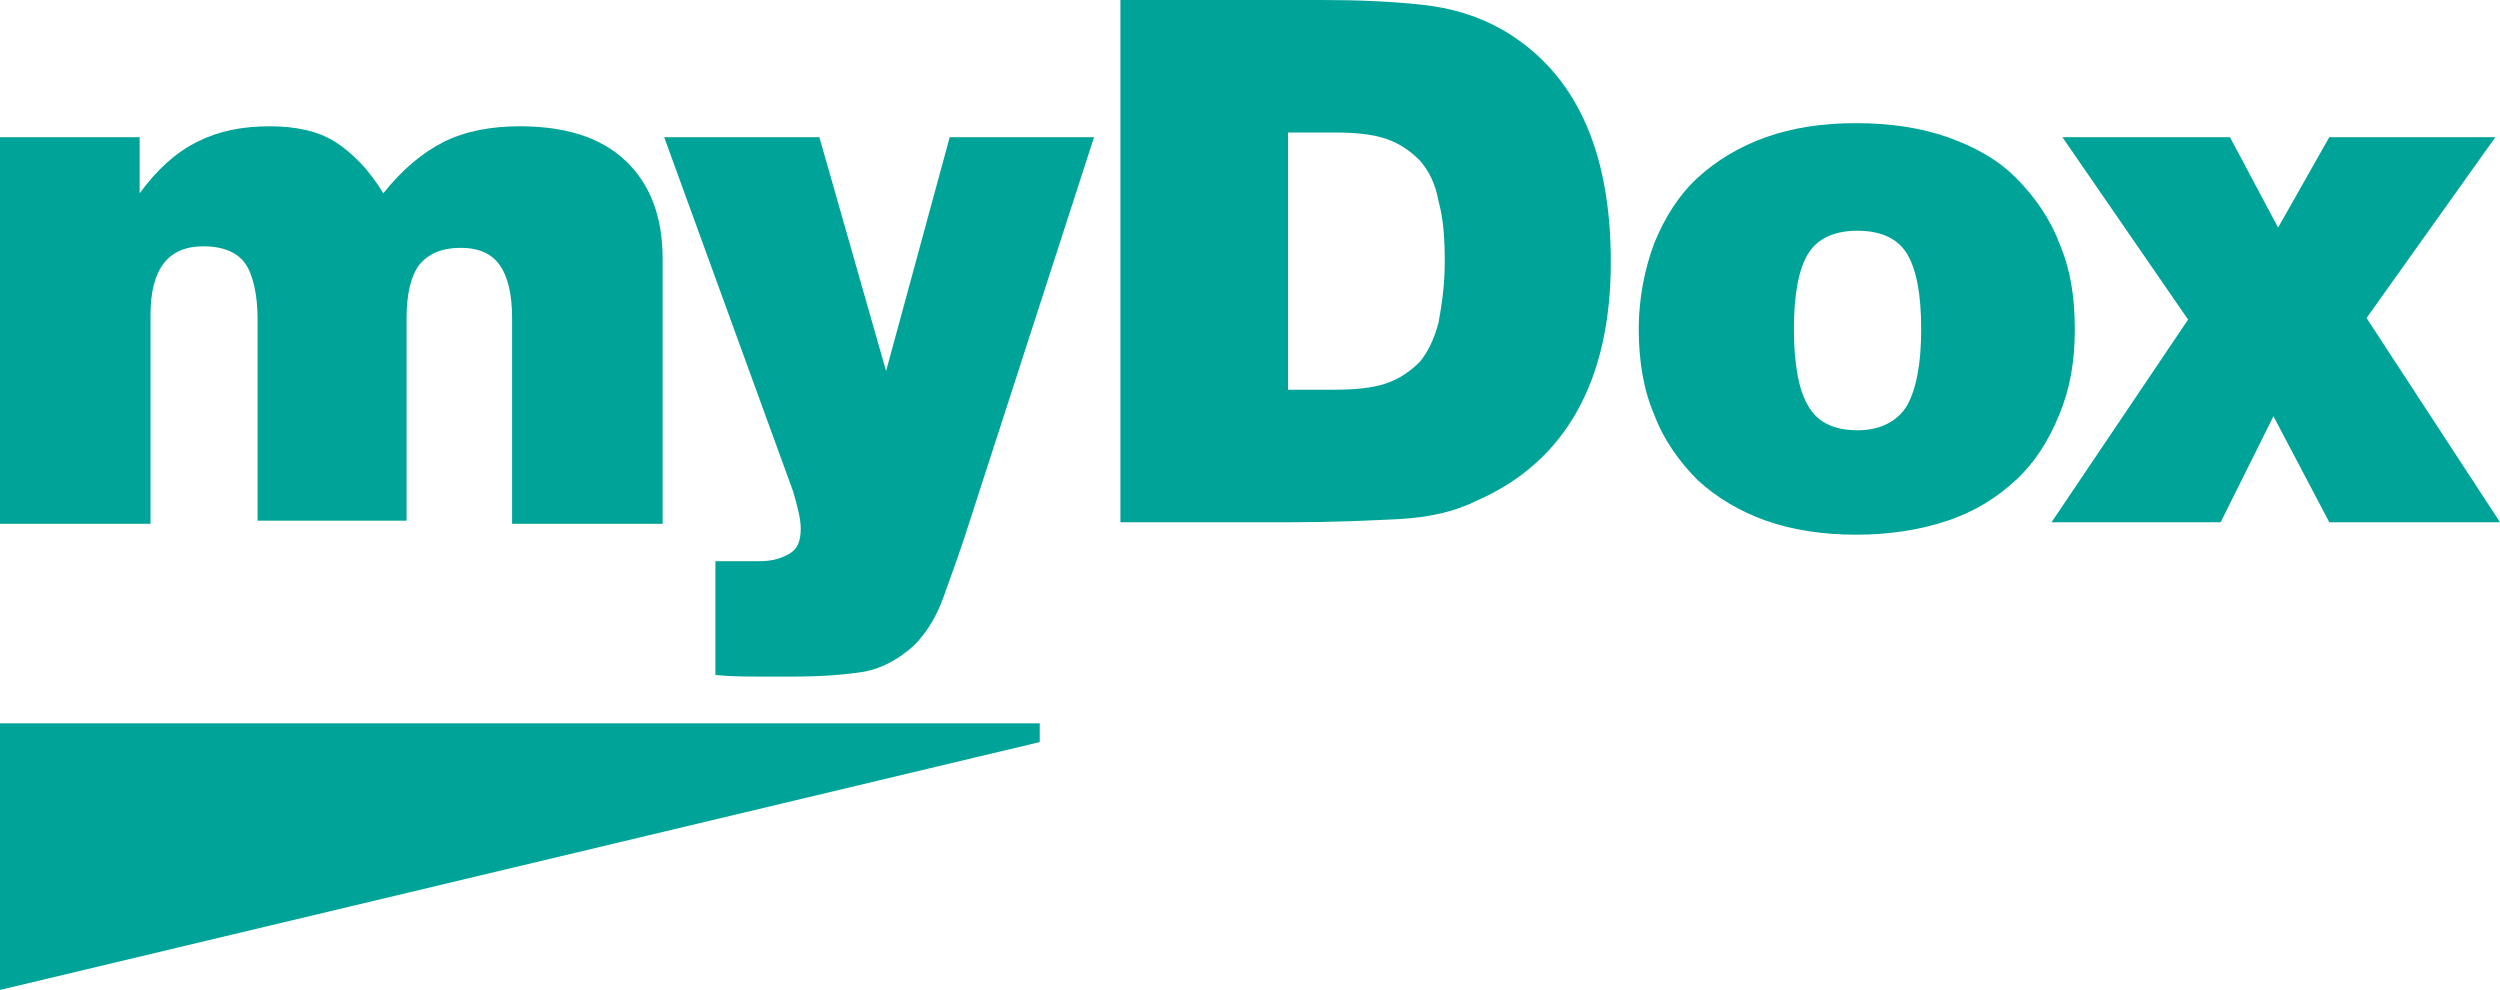 <svg width="149" height="59" viewBox="0 0 149 59" fill="none" xmlns="http://www.w3.org/2000/svg">
<path d="M0 59L61.968 44.227V43.112H0V59Z" fill="#00A397"/>
<path d="M8.971 18.768C8.971 16.074 9.989 14.68 12.116 14.68C13.318 14.68 14.151 15.052 14.613 15.702C15.076 16.353 15.353 17.561 15.353 19.047V31.033H24.232V18.954C24.232 17.468 24.51 16.446 24.972 15.795C25.527 15.145 26.267 14.773 27.469 14.773C28.579 14.773 29.319 15.145 29.782 15.795C30.244 16.446 30.521 17.468 30.521 18.954V31.219H39.493V15.424C39.493 12.915 38.753 10.964 37.273 9.57C35.793 8.176 33.666 7.526 30.984 7.526C29.319 7.526 27.747 7.805 26.452 8.455C25.157 9.106 23.955 10.128 22.845 11.521C22.012 10.128 20.995 9.106 19.978 8.455C18.96 7.805 17.573 7.526 16.093 7.526C14.428 7.526 13.041 7.805 11.746 8.455C10.451 9.106 9.341 10.128 8.324 11.521V8.176H0V31.219H8.971V18.768Z" fill="#00A397"/>
<path d="M52.811 22.113L48.834 8.176H39.585L47.262 29.268C47.539 30.197 47.724 30.94 47.724 31.498C47.724 32.241 47.539 32.706 47.077 32.984C46.614 33.263 46.06 33.449 45.227 33.449H42.638V40.231C43.655 40.324 44.487 40.324 45.32 40.324C46.06 40.324 46.707 40.324 47.262 40.324C48.834 40.324 50.222 40.231 51.424 40.046C52.534 39.86 53.551 39.302 54.476 38.466C55.123 37.816 55.771 36.887 56.233 35.586C56.696 34.285 57.251 32.798 57.806 31.033L65.205 8.176H56.603L52.811 22.113Z" fill="#00A397"/>
<path d="M89.529 1.765C88.05 0.929 86.477 0.465 84.72 0.279C82.963 0.093 81.02 0 78.801 0H66.777V31.126H76.951C79.356 31.126 81.483 31.033 83.333 30.94C85.183 30.847 86.755 30.476 88.05 29.825C93.322 27.502 96.004 22.671 96.004 15.609C96.004 8.92 93.876 4.274 89.529 1.765ZM85.737 19.233C85.46 20.255 85.09 20.998 84.628 21.556C84.073 22.113 83.425 22.578 82.593 22.857C81.76 23.135 80.743 23.228 79.448 23.228H76.766V7.898H79.541C80.743 7.898 81.76 7.991 82.593 8.269C83.425 8.548 84.073 9.013 84.628 9.57C85.183 10.22 85.552 10.964 85.737 11.986C86.015 13.008 86.107 14.123 86.107 15.609C86.107 17.003 85.922 18.211 85.737 19.233Z" fill="#00A397"/>
<path d="M123.658 19.605C123.658 17.654 123.381 15.981 122.733 14.495C122.178 13.008 121.253 11.707 120.143 10.592C119.033 9.477 117.646 8.734 116.074 8.176C114.502 7.619 112.652 7.34 110.617 7.34C108.582 7.34 106.825 7.619 105.253 8.176C103.68 8.734 102.293 9.57 101.183 10.592C100.073 11.614 99.241 12.915 98.593 14.495C98.038 15.981 97.668 17.747 97.668 19.605C97.668 21.463 97.946 23.228 98.593 24.715C99.148 26.202 100.073 27.502 101.183 28.617C102.293 29.639 103.68 30.476 105.253 31.033C106.825 31.591 108.675 31.869 110.617 31.869C112.559 31.869 114.409 31.591 116.074 31.033C117.739 30.476 119.033 29.639 120.143 28.617C121.253 27.595 122.086 26.294 122.733 24.715C123.381 23.135 123.658 21.556 123.658 19.605ZM113.669 24.157C113.114 25.087 112.097 25.644 110.709 25.644C109.322 25.644 108.305 25.18 107.75 24.157C107.195 23.228 106.917 21.649 106.917 19.605C106.917 17.561 107.195 16.074 107.75 15.145C108.305 14.216 109.322 13.751 110.709 13.751C112.097 13.751 113.114 14.216 113.669 15.145C114.224 16.074 114.502 17.561 114.502 19.605C114.502 21.649 114.224 23.135 113.669 24.157Z" fill="#00A397"/>
<path d="M141.046 18.954L148.723 8.176H138.826L135.774 13.565L132.907 8.176H122.918L130.41 19.047L122.271 31.126H132.352L135.497 24.808L138.826 31.126H149L141.046 18.954Z" fill="#00A397"/>
</svg>
